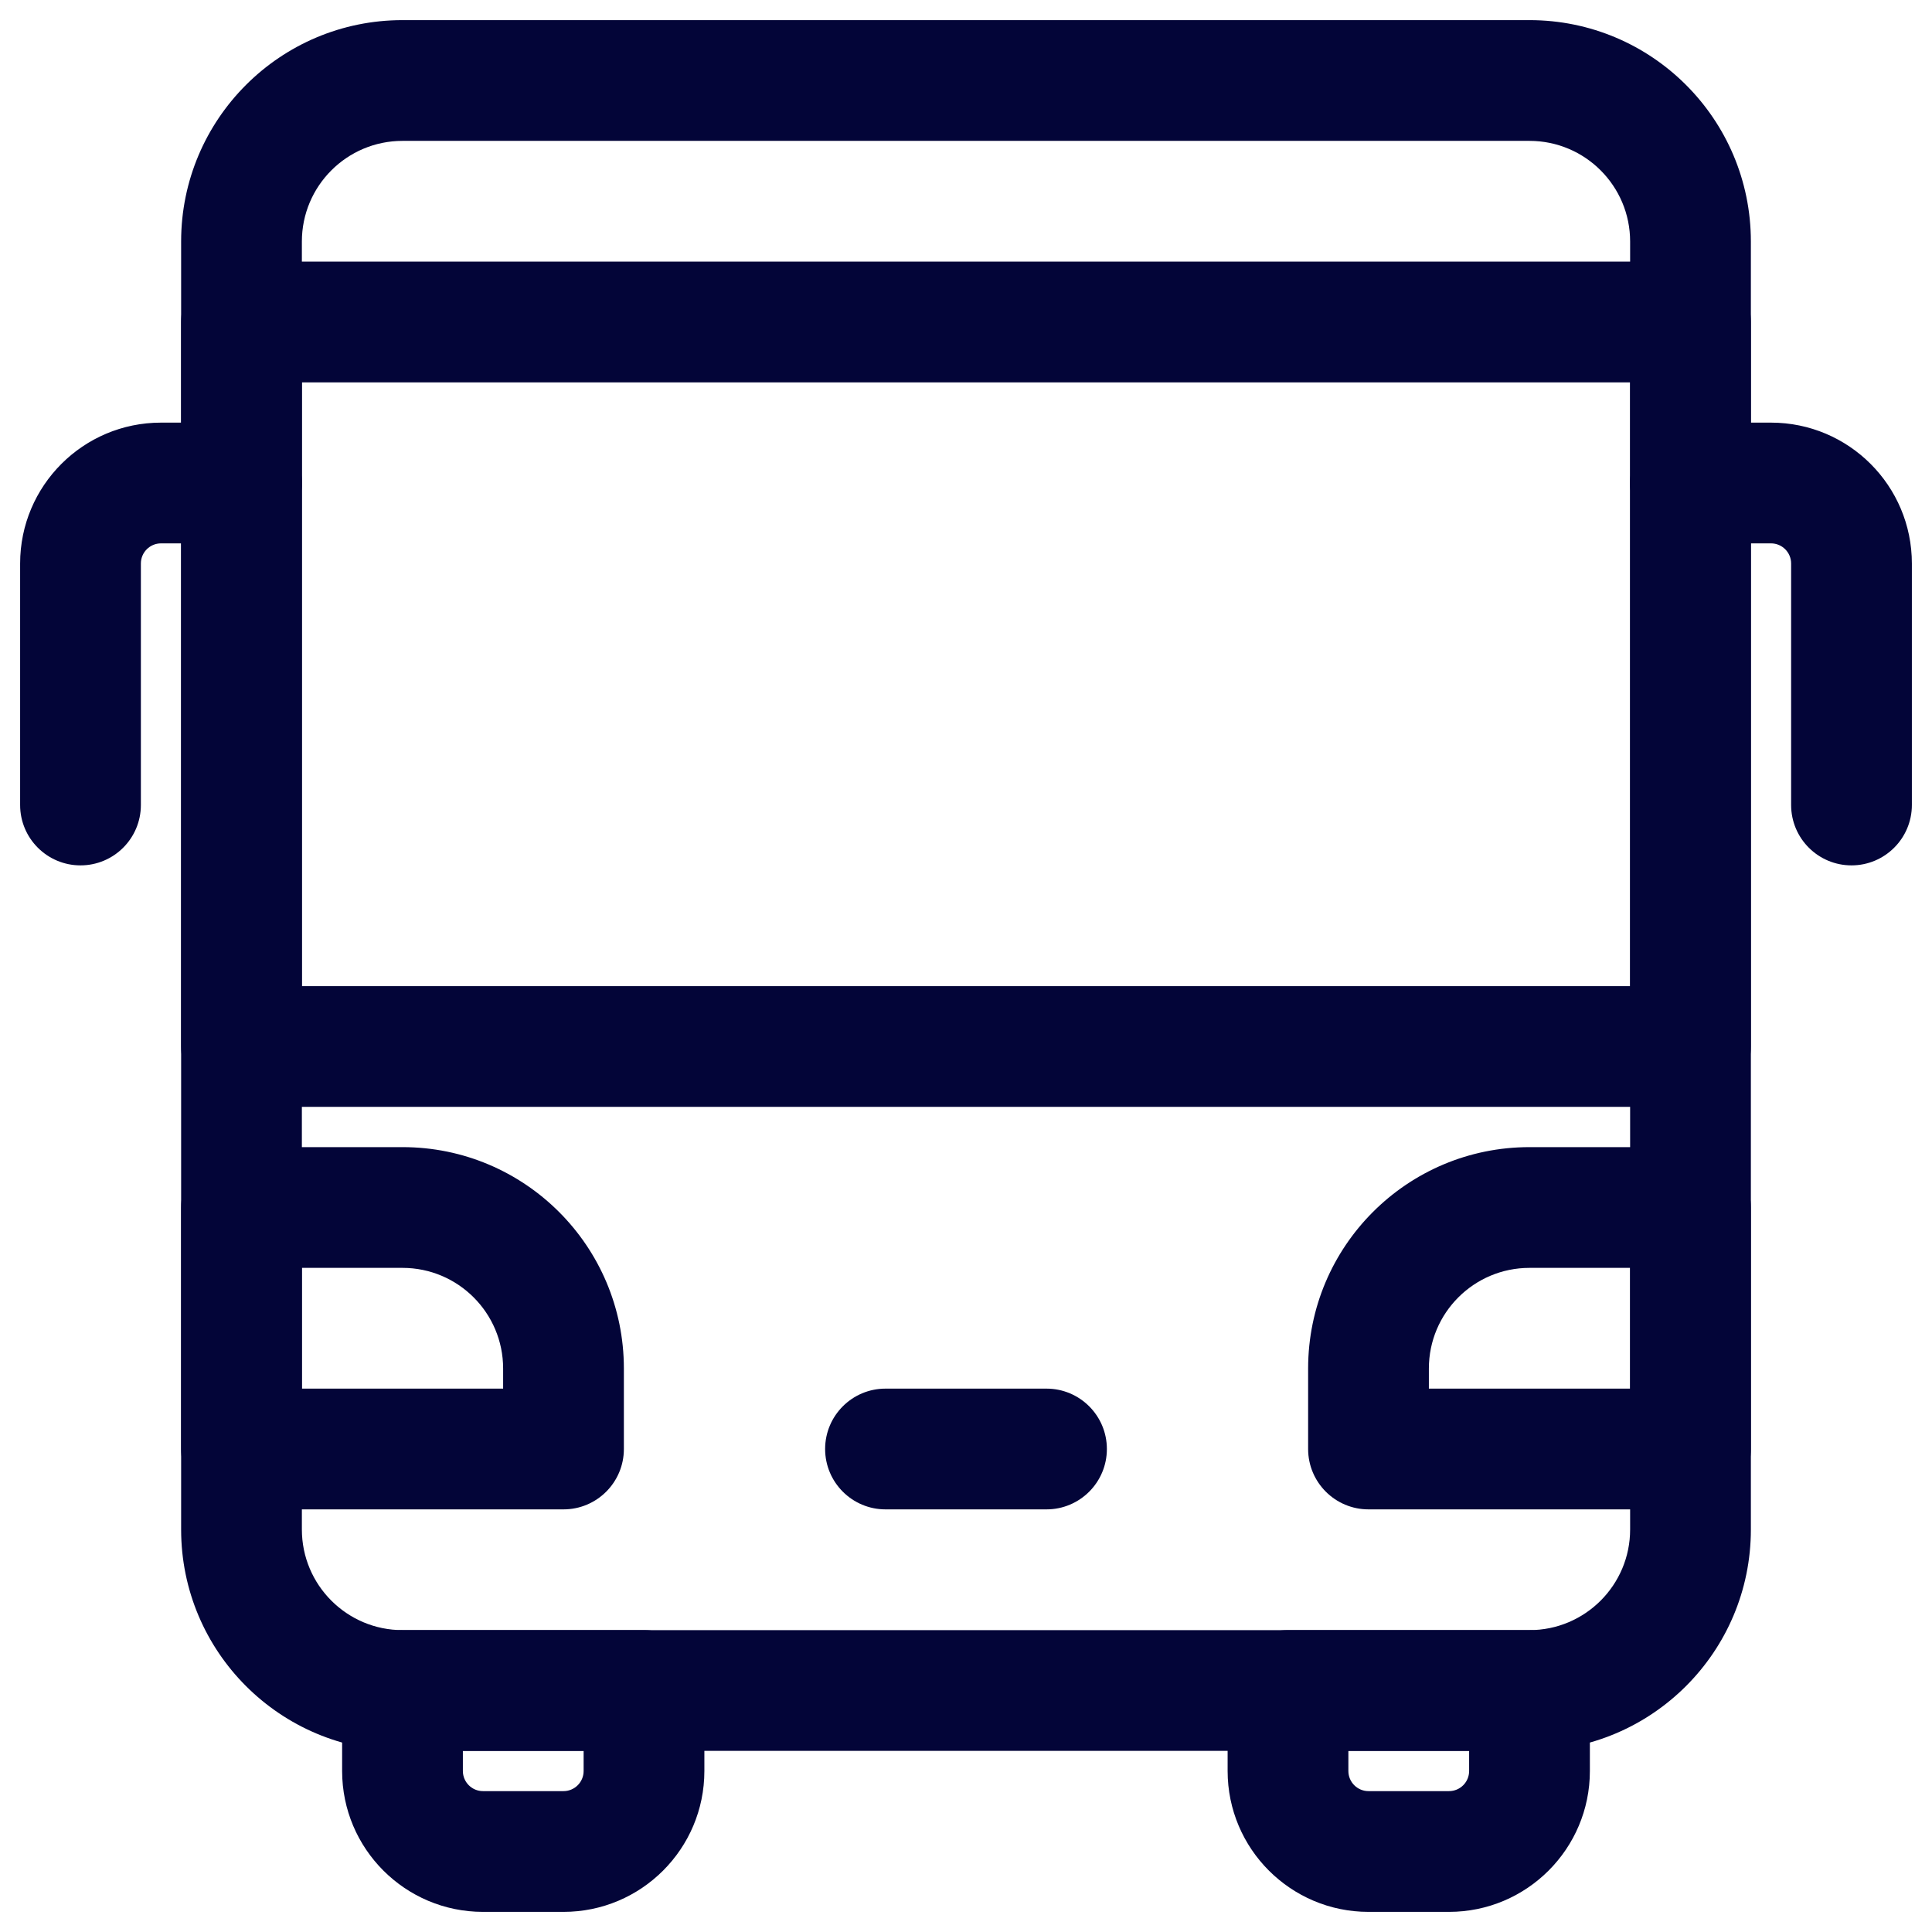 <svg fill="none" height="24" viewBox="0 0 24 24" width="24" xmlns="http://www.w3.org/2000/svg"><g id="Bus"><path clip-rule="evenodd" d="M2.25 3C2.25 1.481 3.481 0.25 5 0.25H19C20.519 0.25 21.75 1.481 21.75 3V19C21.75 20.519 20.519 21.75 19 21.75H5C3.481 21.75 2.25 20.519 2.25 19V3ZM5 1.75C4.31 1.75 3.75 2.31 3.75 3V19C3.75 19.69 4.31 20.25 5 20.25H19C19.69 20.25 20.25 19.69 20.25 19V3C20.25 2.31 19.69 1.75 19 1.75H5Z" fill="#030538" fill-rule="evenodd" id="Rectangle 11 (Stroke)" opacity="1" original-fill="#000000"></path><path clip-rule="evenodd" d="M2.25 4C2.25 3.586 2.586 3.25 3 3.25H21C21.414 3.25 21.75 3.586 21.75 4V13C21.75 13.414 21.414 13.75 21 13.75H3C2.586 13.75 2.25 13.414 2.25 13V4ZM3.75 4.75V12.25H20.25V4.75H3.75Z" fill="#030538" fill-rule="evenodd" id="Rectangle 14 (Stroke)" opacity="1" original-fill="#000000"></path><path clip-rule="evenodd" d="M4.25 21C4.25 20.586 4.586 20.25 5 20.25H8C8.414 20.25 8.75 20.586 8.75 21V22C8.75 22.966 7.966 23.75 7 23.75H6C5.034 23.75 4.25 22.966 4.25 22V21ZM5.75 21.75V22C5.75 22.138 5.862 22.25 6 22.25H7C7.138 22.25 7.25 22.138 7.25 22V21.75H5.75Z" fill="#030538" fill-rule="evenodd" id="Rectangle 12 (Stroke)" opacity="1" original-fill="#000000"></path><path clip-rule="evenodd" d="M15.25 21C15.25 20.586 15.586 20.25 16 20.25H19C19.414 20.25 19.75 20.586 19.75 21V22C19.75 22.966 18.966 23.75 18 23.75H17C16.034 23.75 15.25 22.966 15.25 22V21ZM16.75 21.75V22C16.75 22.138 16.862 22.25 17 22.25H18C18.138 22.25 18.25 22.138 18.25 22V21.75H16.75Z" fill="#030538" fill-rule="evenodd" id="Rectangle 17 (Stroke)" opacity="1" original-fill="#000000"></path><path clip-rule="evenodd" d="M20.25 6C20.25 5.586 20.586 5.25 21 5.25H22C22.966 5.25 23.75 6.034 23.75 7V10C23.75 10.414 23.414 10.75 23 10.75C22.586 10.75 22.25 10.414 22.25 10V7C22.25 6.862 22.138 6.75 22 6.75H21C20.586 6.75 20.25 6.414 20.25 6Z" fill="#030538" fill-rule="evenodd" id="Vector 14 (Stroke)" opacity="1" original-fill="#000000"></path><path clip-rule="evenodd" d="M3.75 6C3.75 5.586 3.414 5.25 3 5.25H2C1.034 5.25 0.25 6.034 0.25 7V10C0.25 10.414 0.586 10.75 1 10.75C1.414 10.75 1.75 10.414 1.75 10V7C1.75 6.862 1.862 6.75 2 6.75H3C3.414 6.75 3.75 6.414 3.75 6Z" fill="#030538" fill-rule="evenodd" id="Vector 15 (Stroke)" opacity="1" original-fill="#000000"></path><path clip-rule="evenodd" d="M2.25 15C2.25 14.586 2.586 14.25 3 14.25H5C6.519 14.25 7.75 15.481 7.75 17V18C7.75 18.414 7.414 18.75 7 18.75H3C2.586 18.75 2.25 18.414 2.25 18V15ZM3.75 15.75V17.25H6.25V17C6.25 16.31 5.69 15.75 5 15.75H3.75Z" fill="#030538" fill-rule="evenodd" id="Rectangle 18 (Stroke)" opacity="1" original-fill="#000000"></path><path clip-rule="evenodd" d="M21.75 15C21.75 14.586 21.414 14.25 21 14.25H19C17.481 14.25 16.25 15.481 16.25 17V18C16.25 18.414 16.586 18.75 17 18.75H21C21.414 18.75 21.75 18.414 21.75 18V15ZM20.25 15.75V17.25H17.75V17C17.75 16.31 18.31 15.75 19 15.75H20.25Z" fill="#030538" fill-rule="evenodd" id="Rectangle 19 (Stroke)" opacity="1" original-fill="#000000"></path><path clip-rule="evenodd" d="M10.25 18C10.25 17.586 10.586 17.25 11 17.25H13C13.414 17.25 13.75 17.586 13.75 18C13.75 18.414 13.414 18.75 13 18.75H11C10.586 18.75 10.25 18.414 10.25 18Z" fill="#030538" fill-rule="evenodd" id="Vector 16 (Stroke)" opacity="1" original-fill="#000000"></path></g></svg>
